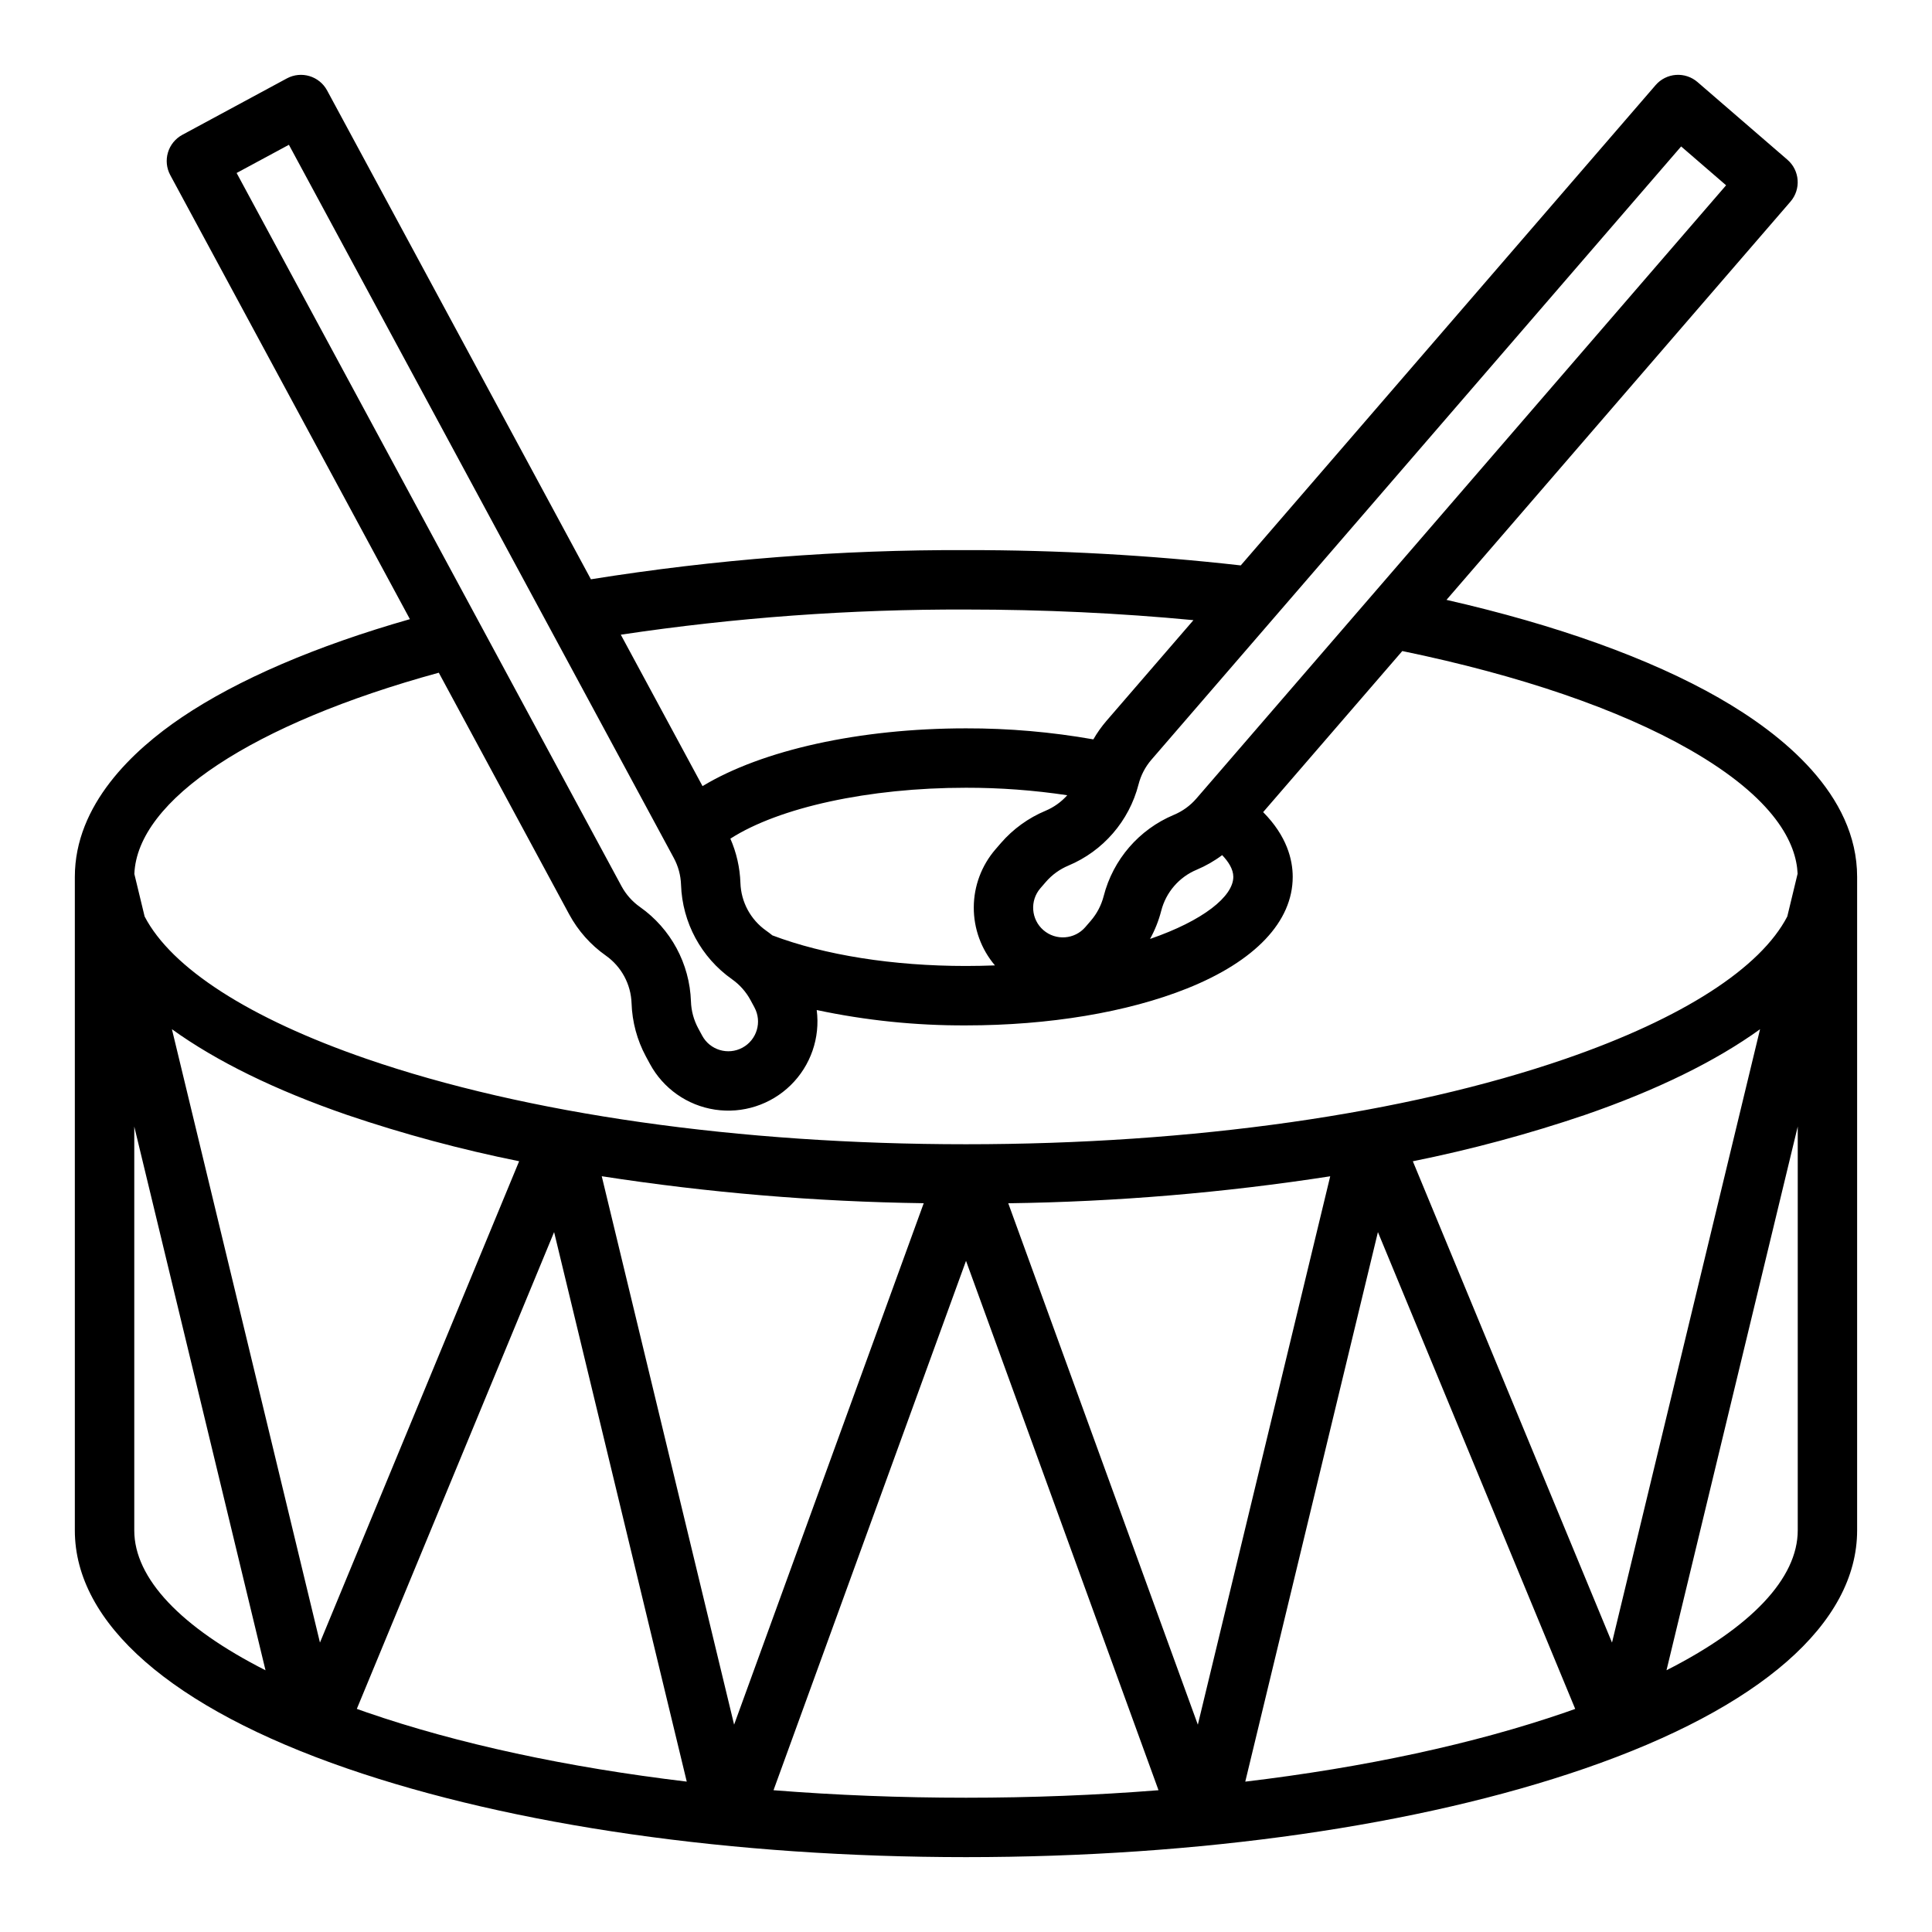 <?xml version="1.0" encoding="UTF-8"?>
<!-- Uploaded to: ICON Repo, www.svgrepo.com, Generator: ICON Repo Mixer Tools -->
<svg fill="#000000" width="800px" height="800px" version="1.1" viewBox="144 144 512 512" xmlns="http://www.w3.org/2000/svg">
 <path d="m599.55 328.96c-18.297-10.465-43.055-19.348-72.215-25.988l91.16-105.54c2.84-3.289 2.477-8.258-0.812-11.102l-23.828-20.582c-1.578-1.367-3.637-2.047-5.719-1.895s-4.019 1.125-5.383 2.707l-109.94 127.28c-24.176-2.731-48.488-4.082-72.816-4.055-33.289-0.117-66.527 2.469-99.398 7.734l-69.914-129.55c-2.066-3.82-6.84-5.25-10.664-3.188l-27.711 14.957h0.004c-1.84 0.992-3.207 2.672-3.805 4.676-0.598 2-0.375 4.156 0.613 5.992l63.508 117.68c-24.852 7.086-45.641 16.012-60.465 26.02-12.926 8.727-28.332 23.137-28.332 42.281v173.18c0 24.645 25.629 47.059 72.172 63.105 43.922 15.145 102.16 23.488 163.99 23.488 61.828 0 120.07-8.34 163.99-23.488 46.539-16.047 72.172-38.457 72.172-63.105v-173.18c0-21.887-19.906-37.867-36.605-47.418zm-10.031-146.15 11.914 10.293-140.39 162.53c-1.629 1.883-3.672 3.363-5.973 4.32-9.219 3.867-16.098 11.828-18.582 21.516-0.617 2.41-1.785 4.648-3.41 6.535l-1.457 1.688h0.004c-2.844 3.289-7.812 3.652-11.105 0.812-3.289-2.844-3.652-7.812-0.812-11.105l1.457-1.684c1.629-1.883 3.676-3.363 5.973-4.324 9.223-3.867 16.098-11.828 18.586-21.516 0.613-2.41 1.781-4.648 3.406-6.535zm-118.68 193.57c0 5.176-7.981 11.605-22.066 16.449 1.301-2.356 2.301-4.871 2.969-7.477 1.254-4.891 4.727-8.91 9.379-10.859 2.406-1.012 4.68-2.312 6.766-3.875 1.633 1.707 2.953 3.715 2.953 5.762zm-122.15 15.504c-0.539-0.434-1.09-0.855-1.656-1.254-4.121-2.91-6.644-7.582-6.812-12.625-0.137-4.051-1.039-8.039-2.664-11.75 12.902-8.277 36.672-13.492 62.438-13.492 8.984-0.012 17.957 0.652 26.84 1.984-1.586 1.781-3.551 3.188-5.754 4.113-4.551 1.902-8.602 4.832-11.832 8.559l-1.457 1.688c-3.676 4.269-5.711 9.711-5.731 15.344-0.023 5.637 1.965 11.094 5.609 15.391-2.5 0.098-5.059 0.148-7.676 0.152-19.344 0.004-37.5-2.879-51.305-8.109zm51.305-86.352c20.551 0 40.75 0.953 60.281 2.816l-23.062 26.703c-1.305 1.516-2.465 3.156-3.461 4.891-11.145-1.965-22.441-2.945-33.758-2.922-28.195 0-54.023 5.762-69.816 15.309l-21.656-40.125v-0.004c30.277-4.535 60.855-6.766 91.473-6.668zm-179.43-123.16 102 189c1.184 2.191 1.84 4.629 1.918 7.117 0.336 9.996 5.336 19.254 13.504 25.02 2.035 1.434 3.711 3.32 4.898 5.512l1.059 1.961h-0.004c2.066 3.828 0.641 8.602-3.188 10.668-3.824 2.066-8.602 0.637-10.664-3.188l-1.059-1.961c-1.18-2.191-1.836-4.629-1.918-7.113-0.336-9.996-5.332-19.258-13.504-25.023-2.035-1.434-3.711-3.32-4.898-5.512l-102-189.01zm39.719 139.9 34.57 64.059 0.004 0.004c2.348 4.336 5.668 8.074 9.703 10.914 4.121 2.91 6.644 7.586 6.812 12.629 0.164 4.93 1.461 9.758 3.801 14.102l1.059 1.957v0.004c3.523 6.523 9.91 11.016 17.242 12.125s14.762-1.285 20.062-6.477c5.301-5.188 7.856-12.562 6.902-19.918 13 2.762 26.262 4.129 39.555 4.07 22.004 0 42.812-3.477 58.586-9.785 18.059-7.223 28.004-17.727 28.004-29.574 0-4.539-1.527-10.805-7.836-17.16l36.875-42.688c31.258 6.461 57.465 15.438 76.109 26.098 22.871 13.082 28.305 24.973 28.656 32.902l-2.738 11.344c-7.086 13.648-27.652 26.98-58.801 37.727-42.312 14.59-98.73 22.633-158.86 22.633-60.125 0-116.54-8.035-158.86-22.633-31.148-10.746-51.707-24.078-58.801-37.727l-2.723-11.273c0.797-19.641 31.406-39.836 80.676-53.328zm350.15 94.48-39.234 162.55-52.781-127.55v-0.004c15.434-3.109 30.648-7.207 45.559-12.262 19.137-6.598 34.723-14.27 46.457-22.73zm-113.91 38.969-35.082 145.34-50.242-138.18c28.574-0.391 57.086-2.781 85.324-7.152zm-107.73 7.152-50.246 138.18-35.078-145.34c28.238 4.371 56.75 6.762 85.324 7.152zm-107.22-11.125-52.781 127.55-39.234-162.55c11.734 8.461 27.324 16.137 46.453 22.73 14.91 5.055 30.129 9.152 45.562 12.262zm-101.99 97.816v-107.02l34.781 144.1c-22.395-11.359-34.781-24.332-34.781-37.074zm58.977 47.312 52.285-126.36 35.152 145.63c-31.617-3.777-60.562-9.984-84.855-18.363-0.871-0.305-1.727-0.609-2.582-0.914zm110.43 21.551 51.016-140.29 51.012 140.29c-16.527 1.312-33.613 1.988-51.012 1.988-17.402 0-34.488-0.676-51.016-1.988zm125.02-2.277 35.152-145.63 52.285 126.36c-0.855 0.305-1.711 0.609-2.582 0.91-24.289 8.375-53.234 14.586-84.852 18.363zm111.63-29.512 34.781-144.1v107.02c0 12.742-12.383 25.715-34.781 37.074z"/>
</svg>